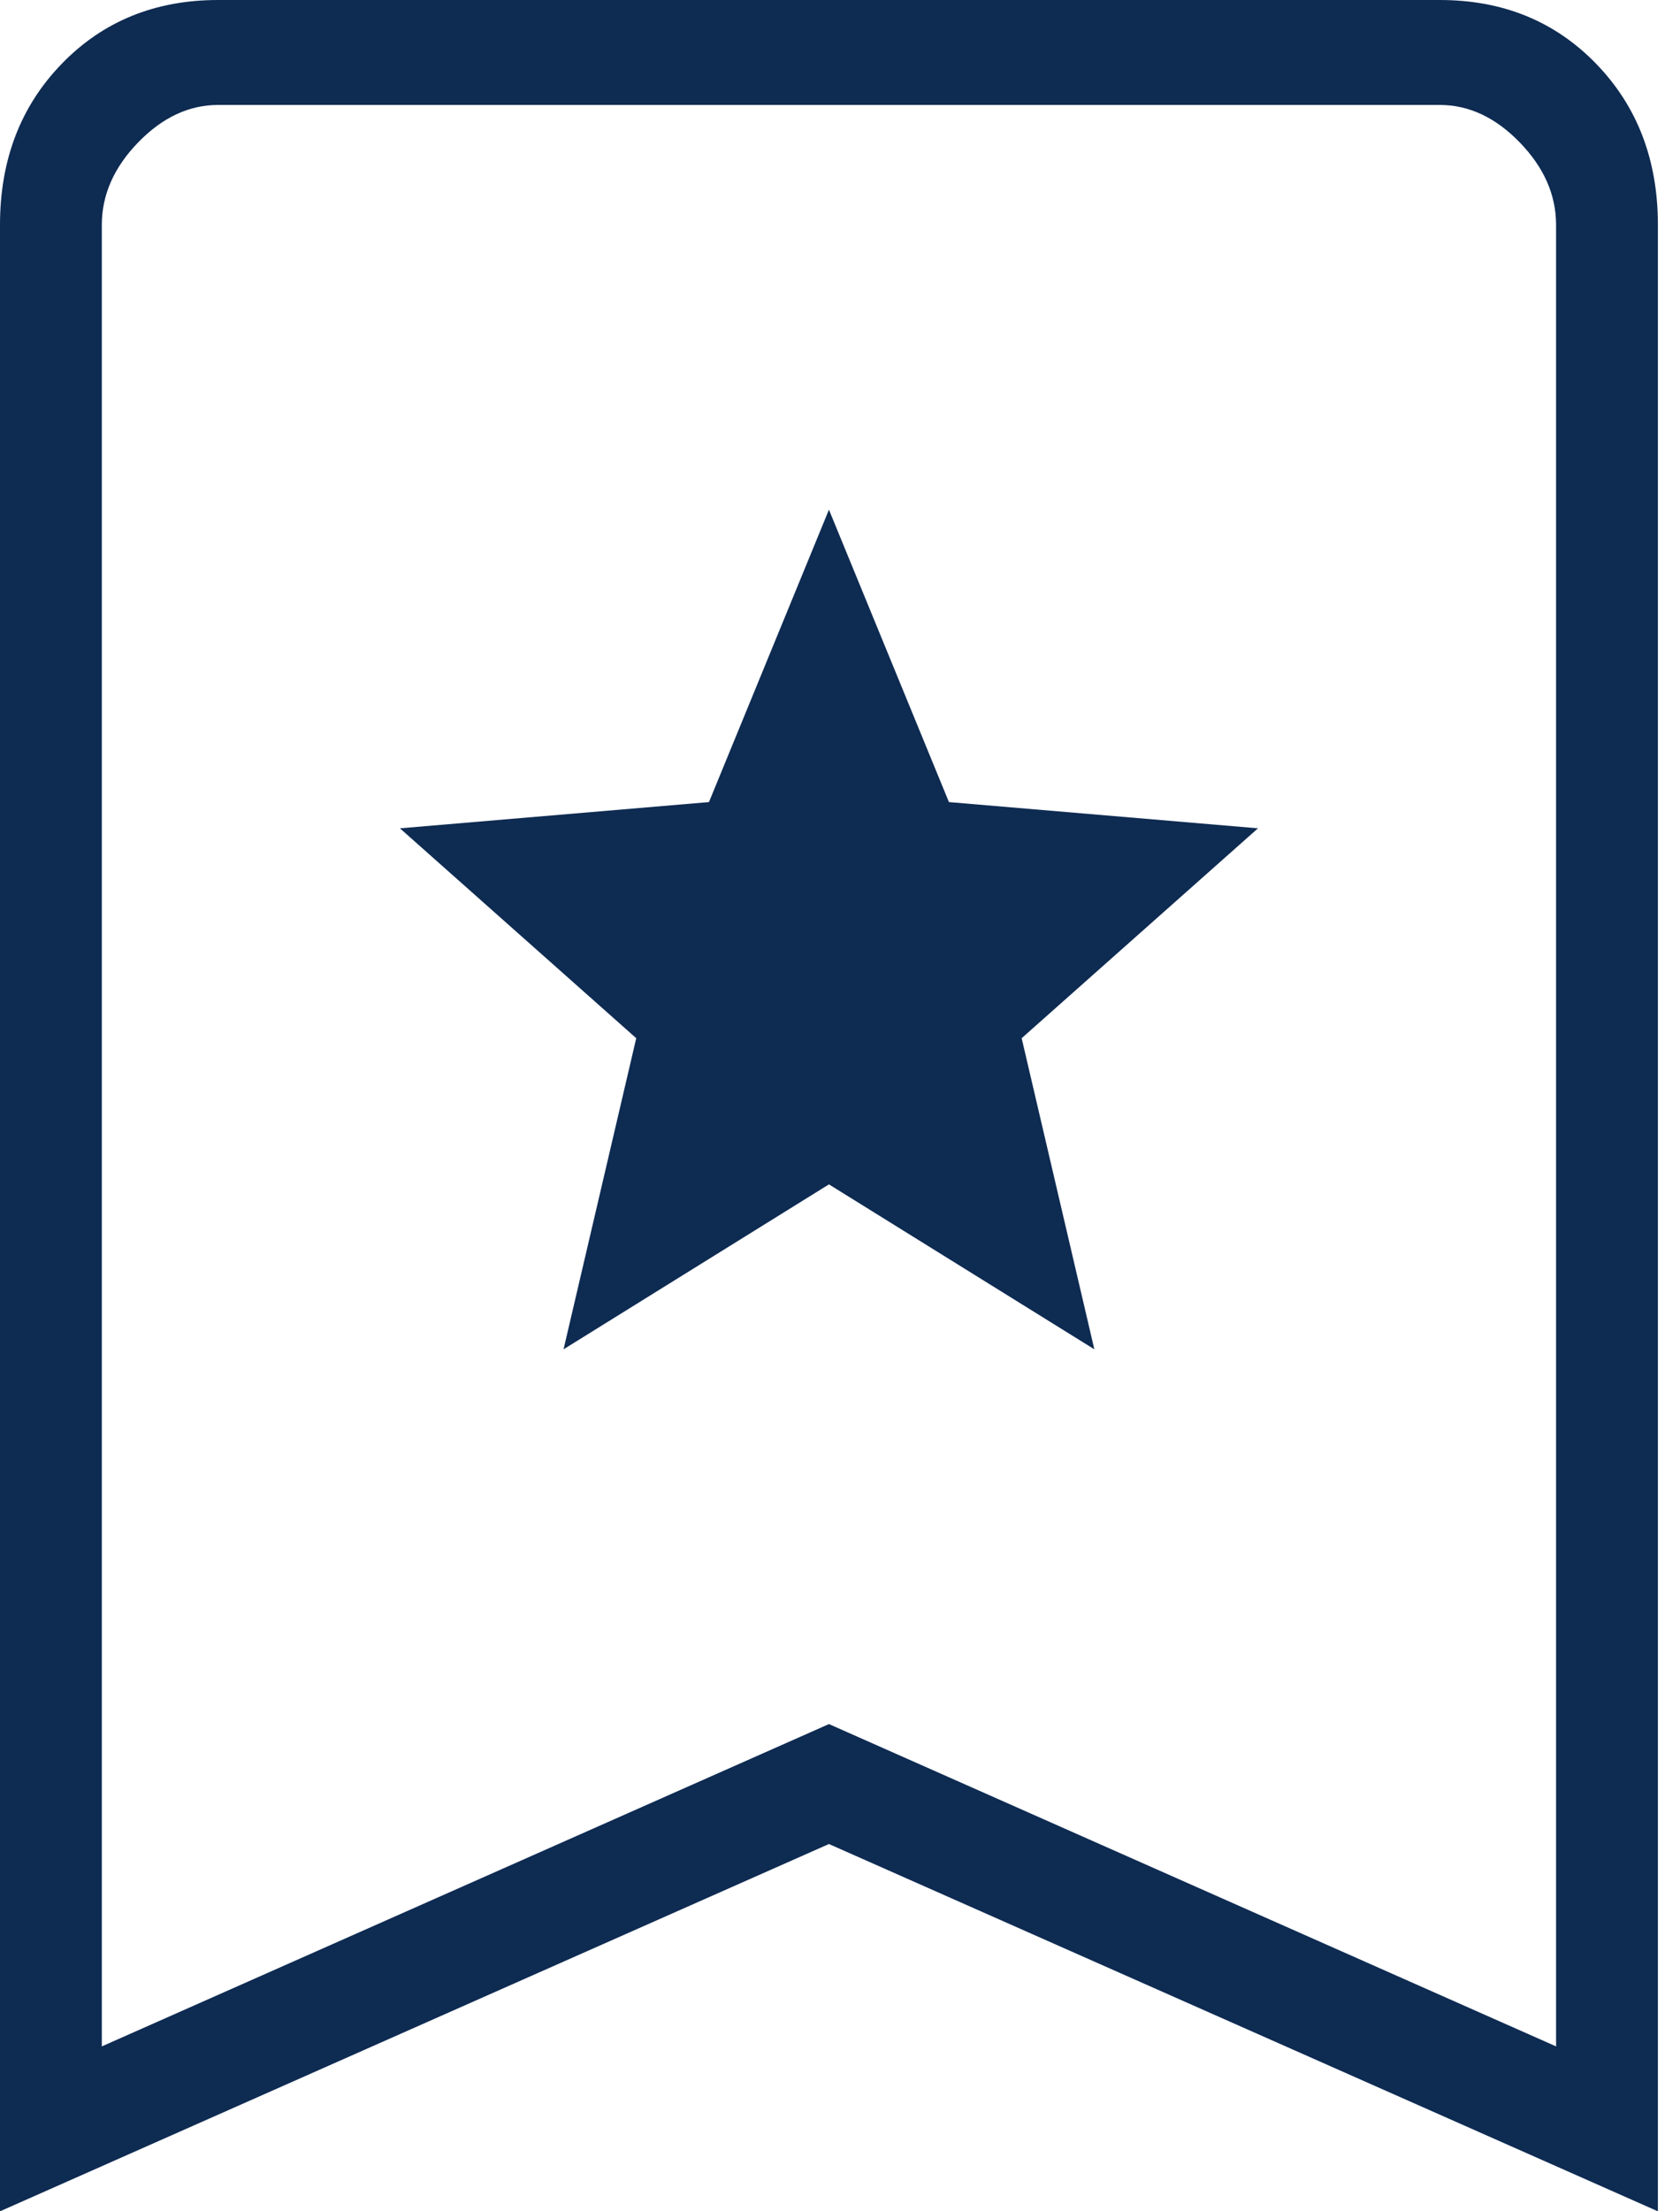 <svg xmlns="http://www.w3.org/2000/svg" width="38" height="50" viewBox="0 0 38 50" fill="none"><path d="M12.747 30.509L18.75 26.78L24.753 30.509L23.109 23.475L28.454 18.729L21.464 18.136L18.75 11.525L16.036 18.136L9.046 18.729L14.391 23.475L12.747 30.509ZM0 50V5.085C0 3.616 0.466 2.401 1.398 1.441C2.33 0.48 3.509 0 4.934 0H32.566C33.991 0 35.17 0.48 36.102 1.441C37.034 2.401 37.5 3.616 37.5 5.085V50L18.75 41.695L0 50ZM2.303 46.271L18.75 38.983L35.197 46.271V5.085C35.197 4.407 34.923 3.785 34.375 3.22C33.827 2.655 33.224 2.373 32.566 2.373H4.934C4.276 2.373 3.673 2.655 3.125 3.22C2.577 3.785 2.303 4.407 2.303 5.085V46.271Z" fill="#0E2B52"></path></svg>
